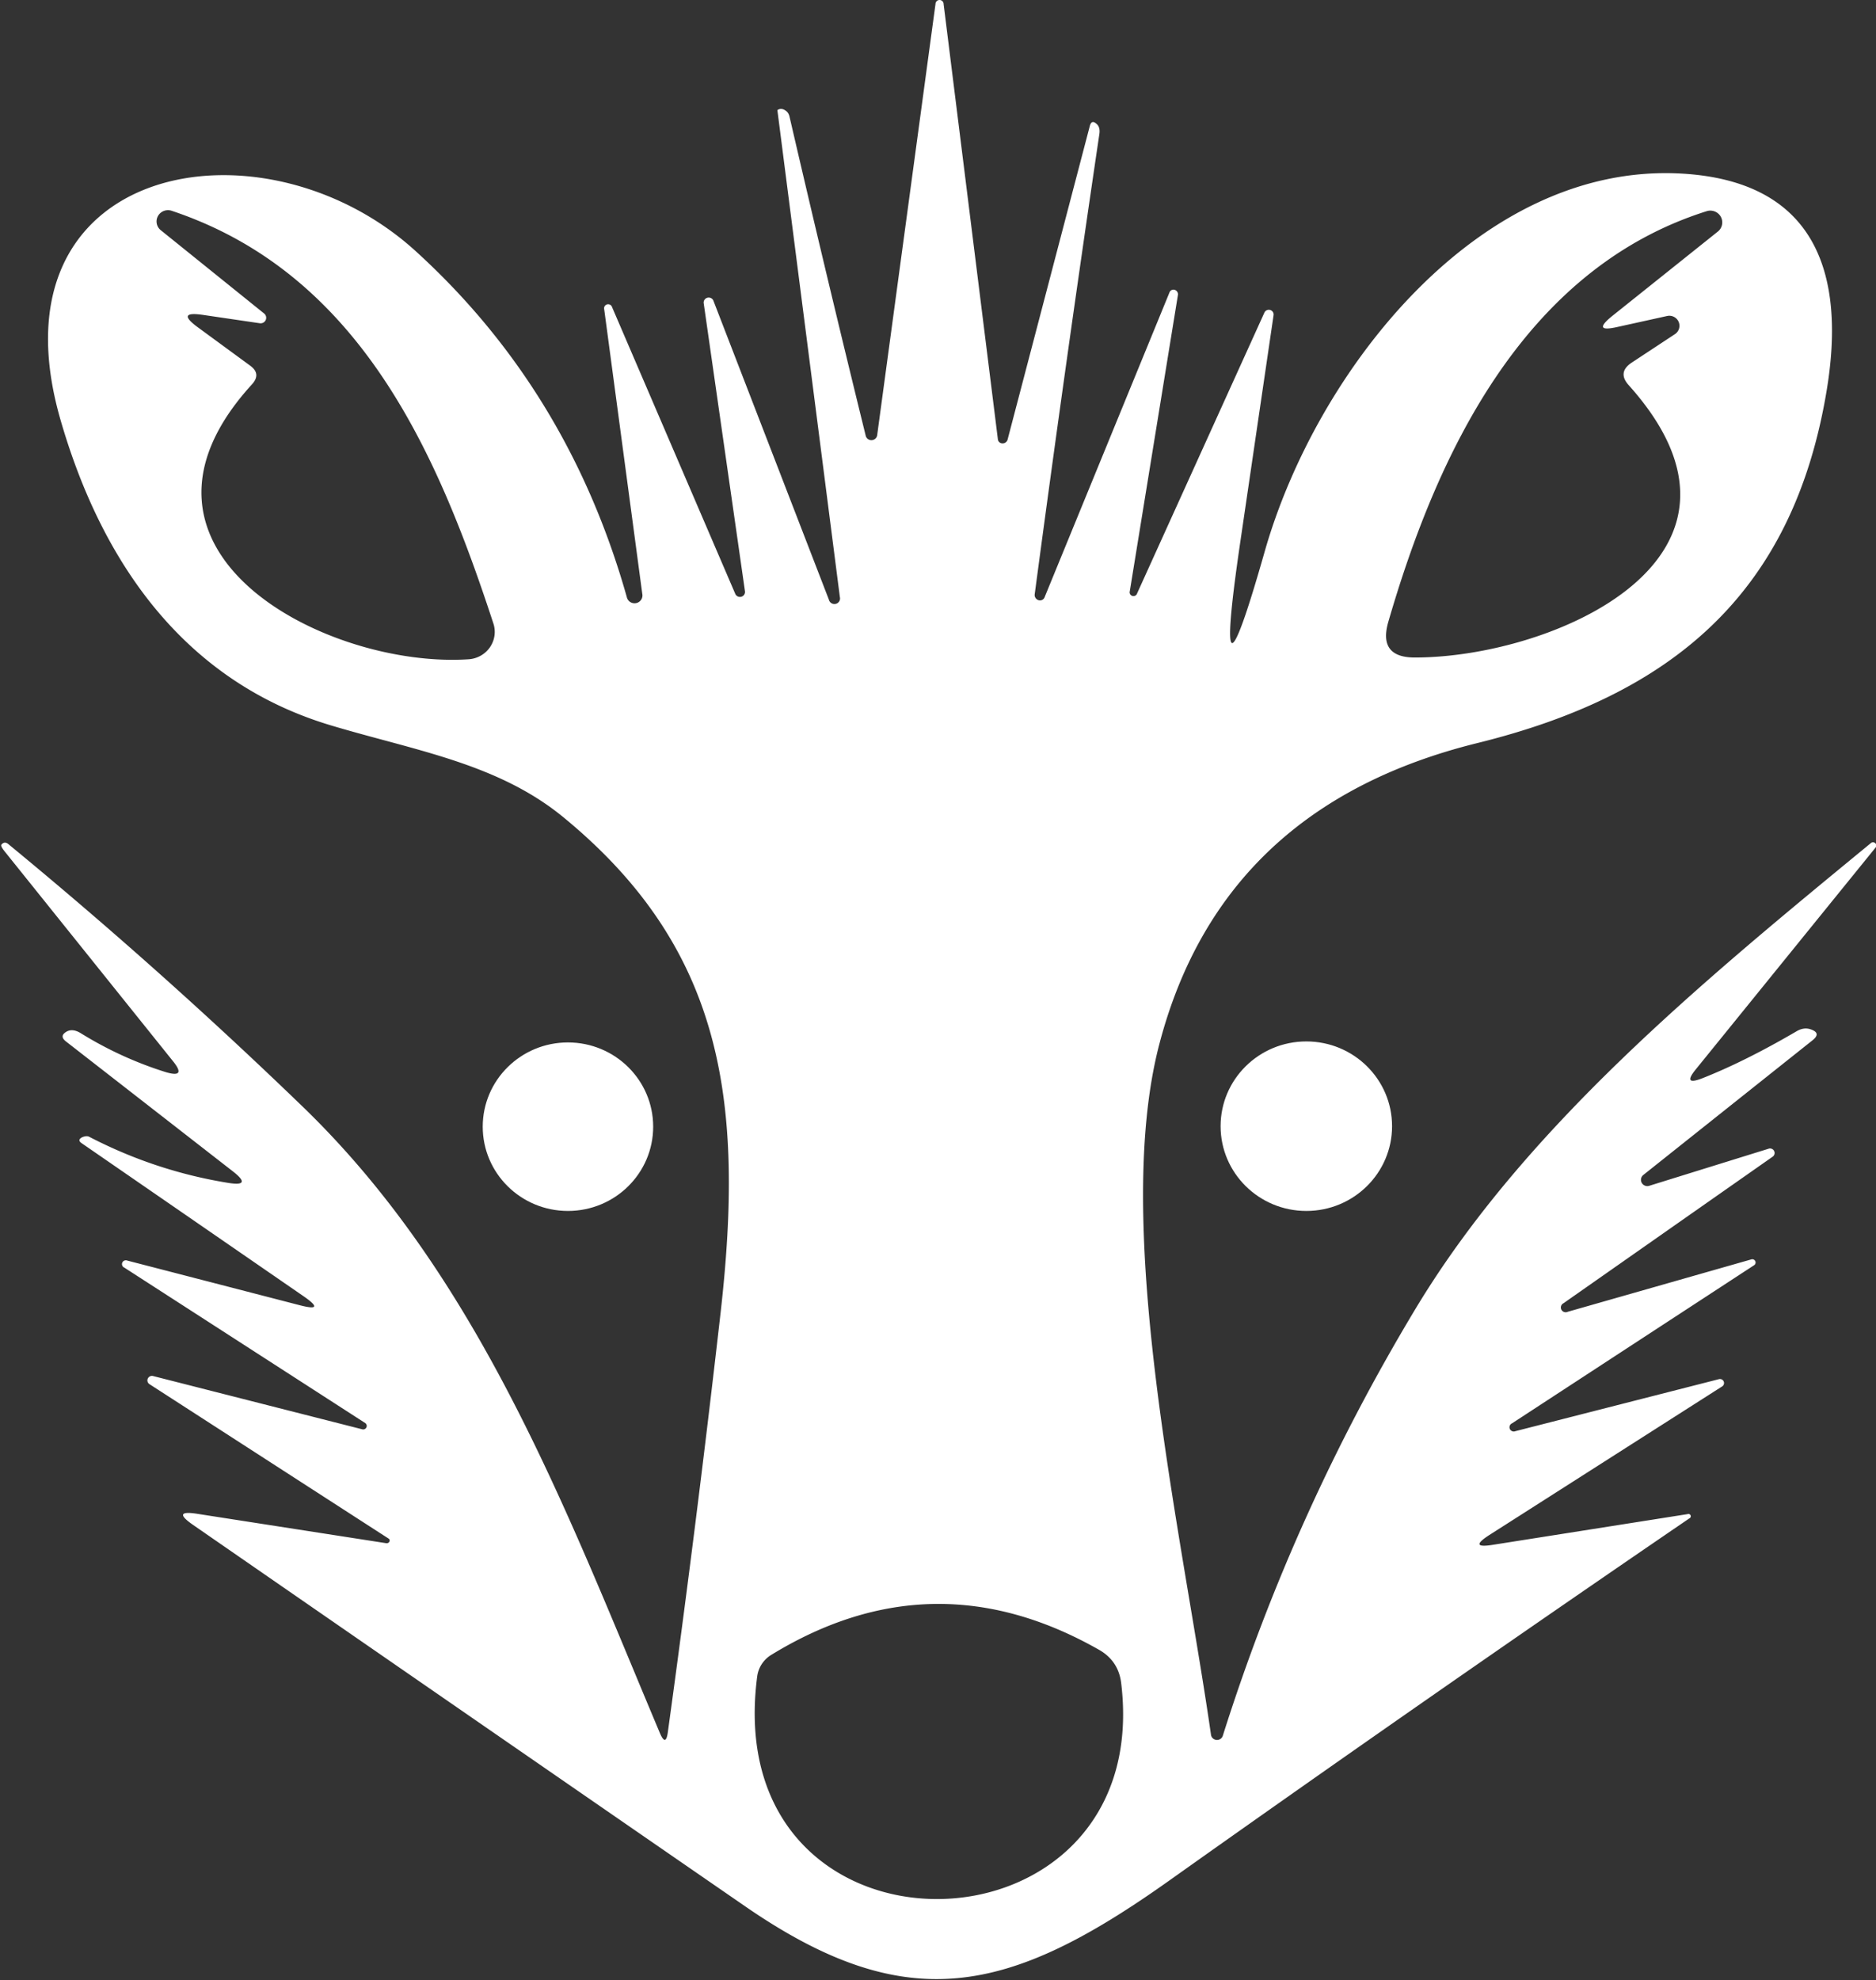 <svg xmlns="http://www.w3.org/2000/svg" width="651" height="687" fill="none"><rect width="100%" height="100%" fill="#333333" stroke="none"/><g fill="#fff" clip-path="url(#a)"><path d="M197.088 420.123c16.334 0 29.575-13.087 29.575-29.232 0-16.144-13.241-29.232-29.575-29.232-16.333 0-29.574 13.088-29.574 29.232 0 16.145 13.241 29.232 29.574 29.232zm256.229 0c16.431 0 29.75-13.166 29.75-29.406 0-16.241-13.319-29.406-29.75-29.406-16.431 0-29.751 13.165-29.751 29.406 0 16.24 13.32 29.406 29.751 29.406z"/><path fill-rule="evenodd" d="m28.357 396.633 76.841 52.983c5.574 3.828 5.076 4.872-1.497 3.132l-59.5-15.399a1.355 1.355 0 0 0-1.026-.012c-.33.13-.595.385-.735.708-.14.323-.144.688-.012 1.014.132.327.39.588.716.726l83.618 53.94c.225.165.387.4.459.667a1.2 1.2 0 0 1-.063.803 1.225 1.225 0 0 1-.557.589 1.245 1.245 0 0 1-.807.116l-72.792-18.531c-.348-.058-.706 0-1.017.166a1.575 1.575 0 0 0-.699.751 1.548 1.548 0 0 0 .484 1.867l83.002 53.592c.189.099.33.258.398.45a.821.821 0 0 1-.024.602.995.995 0 0 1-.434.474c-.197.11-.425.155-.644.127l-65.486-10.179c-6.161-.986-6.69.29-1.584 3.828a189020.319 189020.319 0 0 0 191.705 132.414c55.98 38.541 91.188 30.537 146.464-8.613a12202.419 12202.419 0 0 1 181.055-126.063.804.804 0 0 0 .487-.891.813.813 0 0 0-.221-.413.812.812 0 0 0-.572-.235.822.822 0 0 0-.31.06l-67.335 10.614c-5.985.986-6.454-.145-1.408-3.393l80.714-51.504c.296-.175.517-.451.62-.776a1.371 1.371 0 0 0-.058-.988 1.398 1.398 0 0 0-.707-.7 1.425 1.425 0 0 0-1-.059l-70.503 18.009a1.51 1.51 0 0 1-1.145.036 1.492 1.492 0 0 1-.835-.775 1.458 1.458 0 0 1-.036-1.132c.14-.367.422-.664.784-.826l84.058-54.897a1.118 1.118 0 0 0 .346-1.392 1.141 1.141 0 0 0-.547-.537 1.159 1.159 0 0 0-.767-.072l-63.726 18.183a1.698 1.698 0 0 1-1.277.09 1.667 1.667 0 0 1-1.14-1.451 1.64 1.64 0 0 1 .405-1.201c.144-.164.319-.299.516-.396l72.527-50.808a1.558 1.558 0 0 0-.277-2.77 1.602 1.602 0 0 0-1.131-.014l-41.457 12.876a2.228 2.228 0 0 1-1.452-.098 2.198 2.198 0 0 1-1.072-.973 2.153 2.153 0 0 1-.223-1.421 2.17 2.17 0 0 1 .723-1.249l58.709-46.719c2.229-1.74 1.965-3.045-.793-3.915-1.525-.464-3.11-.203-4.753.783-11.912 6.96-22.797 12.383-32.655 16.269-4.635 1.798-5.398.783-2.288-3.045l62.493-77.082a1.115 1.115 0 0 0-.147-1.42 1.152 1.152 0 0 0-1.437-.146l-1.599 1.315c-57.2 47.04-118.547 97.491-156.307 159.983-28.284 46.922-50.641 96.396-67.071 148.422a2.089 2.089 0 0 1-.83 1.156 2.136 2.136 0 0 1-2.687-.226 2.083 2.083 0 0 1-.62-1.278c-2.01-14.014-4.59-29.422-7.302-45.616-10.94-65.333-24.021-143.452-10.478-194.417 14.494-54.752 51.257-89.407 110.288-103.965 67.247-16.617 109.32-51.504 121.115-122.061 6.865-40.977-3.873-72.993-50.611-75.516-70.152-3.74-126.484 68.469-144.352 131.109-12.322 43.326-15.168 42.369-8.538-2.871l11.619-79.17a1.637 1.637 0 0 0-.292-1.086 1.67 1.67 0 0 0-.926-.651 1.695 1.695 0 0 0-1.134.085 1.67 1.67 0 0 0-.817.782l-44.185 97.44a1.313 1.313 0 0 1-.623.79 1.337 1.337 0 0 1-1.006.124 1.324 1.324 0 0 1-.799-.616 1.298 1.298 0 0 1-.125-.994l16.724-102.921a1.625 1.625 0 0 0-.286-1.035 1.619 1.619 0 0 0-.865-.634 1.466 1.466 0 0 0-1.036.065 1.428 1.428 0 0 0-.718.734l-43.393 105.879a1.69 1.69 0 0 1-.831.896 1.738 1.738 0 0 1-1.23.105 1.882 1.882 0 0 1-1.034-.736 1.876 1.876 0 0 1-.338-1.222c7.159-53.766 14.64-107.01 22.445-159.732.234-1.508-.03-2.639-.792-3.393-1.291-1.276-2.142-1.044-2.553.696l-28.518 108.75a1.817 1.817 0 0 1-.701.921 1.816 1.816 0 0 1-1.111.316 1.648 1.648 0 0 1-1.033-.428 1.58 1.58 0 0 1-.5-.983L327.446 1.392c0-.369-.148-.723-.412-.984a1.42 1.42 0 0 0-1.992 0 1.385 1.385 0 0 0-.413.984l-20.244 149.64a1.99 1.99 0 0 1-.652 1.176 2.043 2.043 0 0 1-2.554.112 2 2 0 0 1-.755-1.114A8336.573 8336.573 0 0 1 273.93 40.281c-.176-.638-.469-1.16-.88-1.566-1.056-.928-2.054-1.16-2.992-.696a.356.356 0 0 0-.228.161.37.37 0 0 0-.05.182c0 .013.001.025.003.038a.254.254 0 0 0 .011.054l21.652 168.693a1.91 1.91 0 0 1-.212 1.463 1.948 1.948 0 0 1-1.196.886 1.973 1.973 0 0 1-1.48-.209 1.936 1.936 0 0 1-.897-1.183l-40.136-103.878a1.758 1.758 0 0 0-.849-.829 1.78 1.78 0 0 0-1.188-.104c-.396.103-.744.34-.982.669-.239.329-.354.73-.326 1.134l14.347 100.137c.028.404-.087.805-.326 1.134-.238.33-.586.566-.982.669a1.78 1.78 0 0 1-1.188-.104 1.75 1.75 0 0 1-.849-.829l-42.777-99.528a1.408 1.408 0 0 0-.68-.839 1.435 1.435 0 0 0-1.08-.118 1.421 1.421 0 0 0-.849.672 1.388 1.388 0 0 0-.12 1.068l13.203 98.658a2.686 2.686 0 0 1-.381 2.042 2.747 2.747 0 0 1-1.731 1.177 2.775 2.775 0 0 1-2.066-.377 2.714 2.714 0 0 1-1.191-1.711C203.955 159.181 179.486 119.132 144.102 87 91.027 38.89-4.738 56.115 20.963 145.551c14.436 50.025 43.218 90.741 93.389 105.966 6.275 1.889 12.518 3.572 18.679 5.234 22.79 6.146 44.46 11.989 62.474 26.782 55.54 45.588 62.846 98.571 54.572 171.738a6275.578 6275.578 0 0 1-18.308 145.551c-.469 3.596-1.408 3.712-2.816.348a5382.566 5382.566 0 0 1-8.773-20.989l-.008-.019-.008-.019c-29.328-70.437-59.313-142.453-115.494-196.56A1721.183 1721.183 0 0 0 3.096 293.016c-.646-.58-1.233-.783-1.76-.609-.412.174-.705.406-.881.696-.176.348.205 1.102 1.144 2.262l58.445 72.819c3.227 4.002 2.347 5.249-2.64 3.741a129.309 129.309 0 0 1-29.399-13.485c-1.82-1.102-3.403-1.305-4.753-.609-1.936 1.044-2.024 2.233-.264 3.567l57.916 45.066c4.519 3.538 3.932 4.843-1.76 3.915-16.84-2.726-32.919-8.062-48.234-16.008-.587-.29-1.38-.232-2.377.174-1.232.638-1.29 1.334-.176 2.088zM55.9 79.954l35.735 28.797c.336.262.574.627.678 1.037a1.89 1.89 0 0 1-.103 1.229 1.92 1.92 0 0 1-.842.912 1.958 1.958 0 0 1-1.229.215l-19.54-2.871c-6.572-.986-7.188.464-1.849 4.35l18.044 13.224c2.641 1.914 2.846 4.089.617 6.525-52.724 57.768 25.789 98.658 75.256 95.352a9.862 9.862 0 0 0 4.173-1.26 9.653 9.653 0 0 0 3.191-2.926 9.404 9.404 0 0 0 1.56-3.998 9.302 9.302 0 0 0-.386-4.257c-19.188-58.551-45.946-121.191-111.52-143.115a4.004 4.004 0 0 0-2.767-.008 3.948 3.948 0 0 0-2.097 1.782 3.876 3.876 0 0 0-.405 2.705 3.91 3.91 0 0 0 1.484 2.307zm505.317 33.496 17.34-3.828a3.554 3.554 0 0 1 2.342.318 3.504 3.504 0 0 1 1.611 1.712c.321.737.374 1.561.151 2.333a3.485 3.485 0 0 1-1.375 1.901l-15.052 9.918c-3.403 2.262-3.726 4.901-.968 7.917 53.516 59.769-26.23 94.308-74.112 94.395-8.626.058-11.765-4.031-9.418-12.267 16.46-56.724 46.21-122.322 110.552-142.593a4.181 4.181 0 0 1 2.783.118 4.124 4.124 0 0 1 2.077 1.836 4.05 4.05 0 0 1 .427 2.72 4.073 4.073 0 0 1-1.414 2.373l-36.792 29.406c-4.695 3.828-4.078 5.075 1.848 3.741zM389.058 583.857c-.646-5.162-3.257-9.019-7.834-11.571-38.259-21.692-76.107-21.083-113.544 1.827a10.429 10.429 0 0 0-3.341 3.228 10.274 10.274 0 0 0-1.588 4.341c-13.555 104.052 138.366 101.007 126.307 2.175z" clip-rule="evenodd"/></g><defs><clipPath id="a"><path fill="#fff" d="M0 0h651v687H0z"/></clipPath></defs></svg>